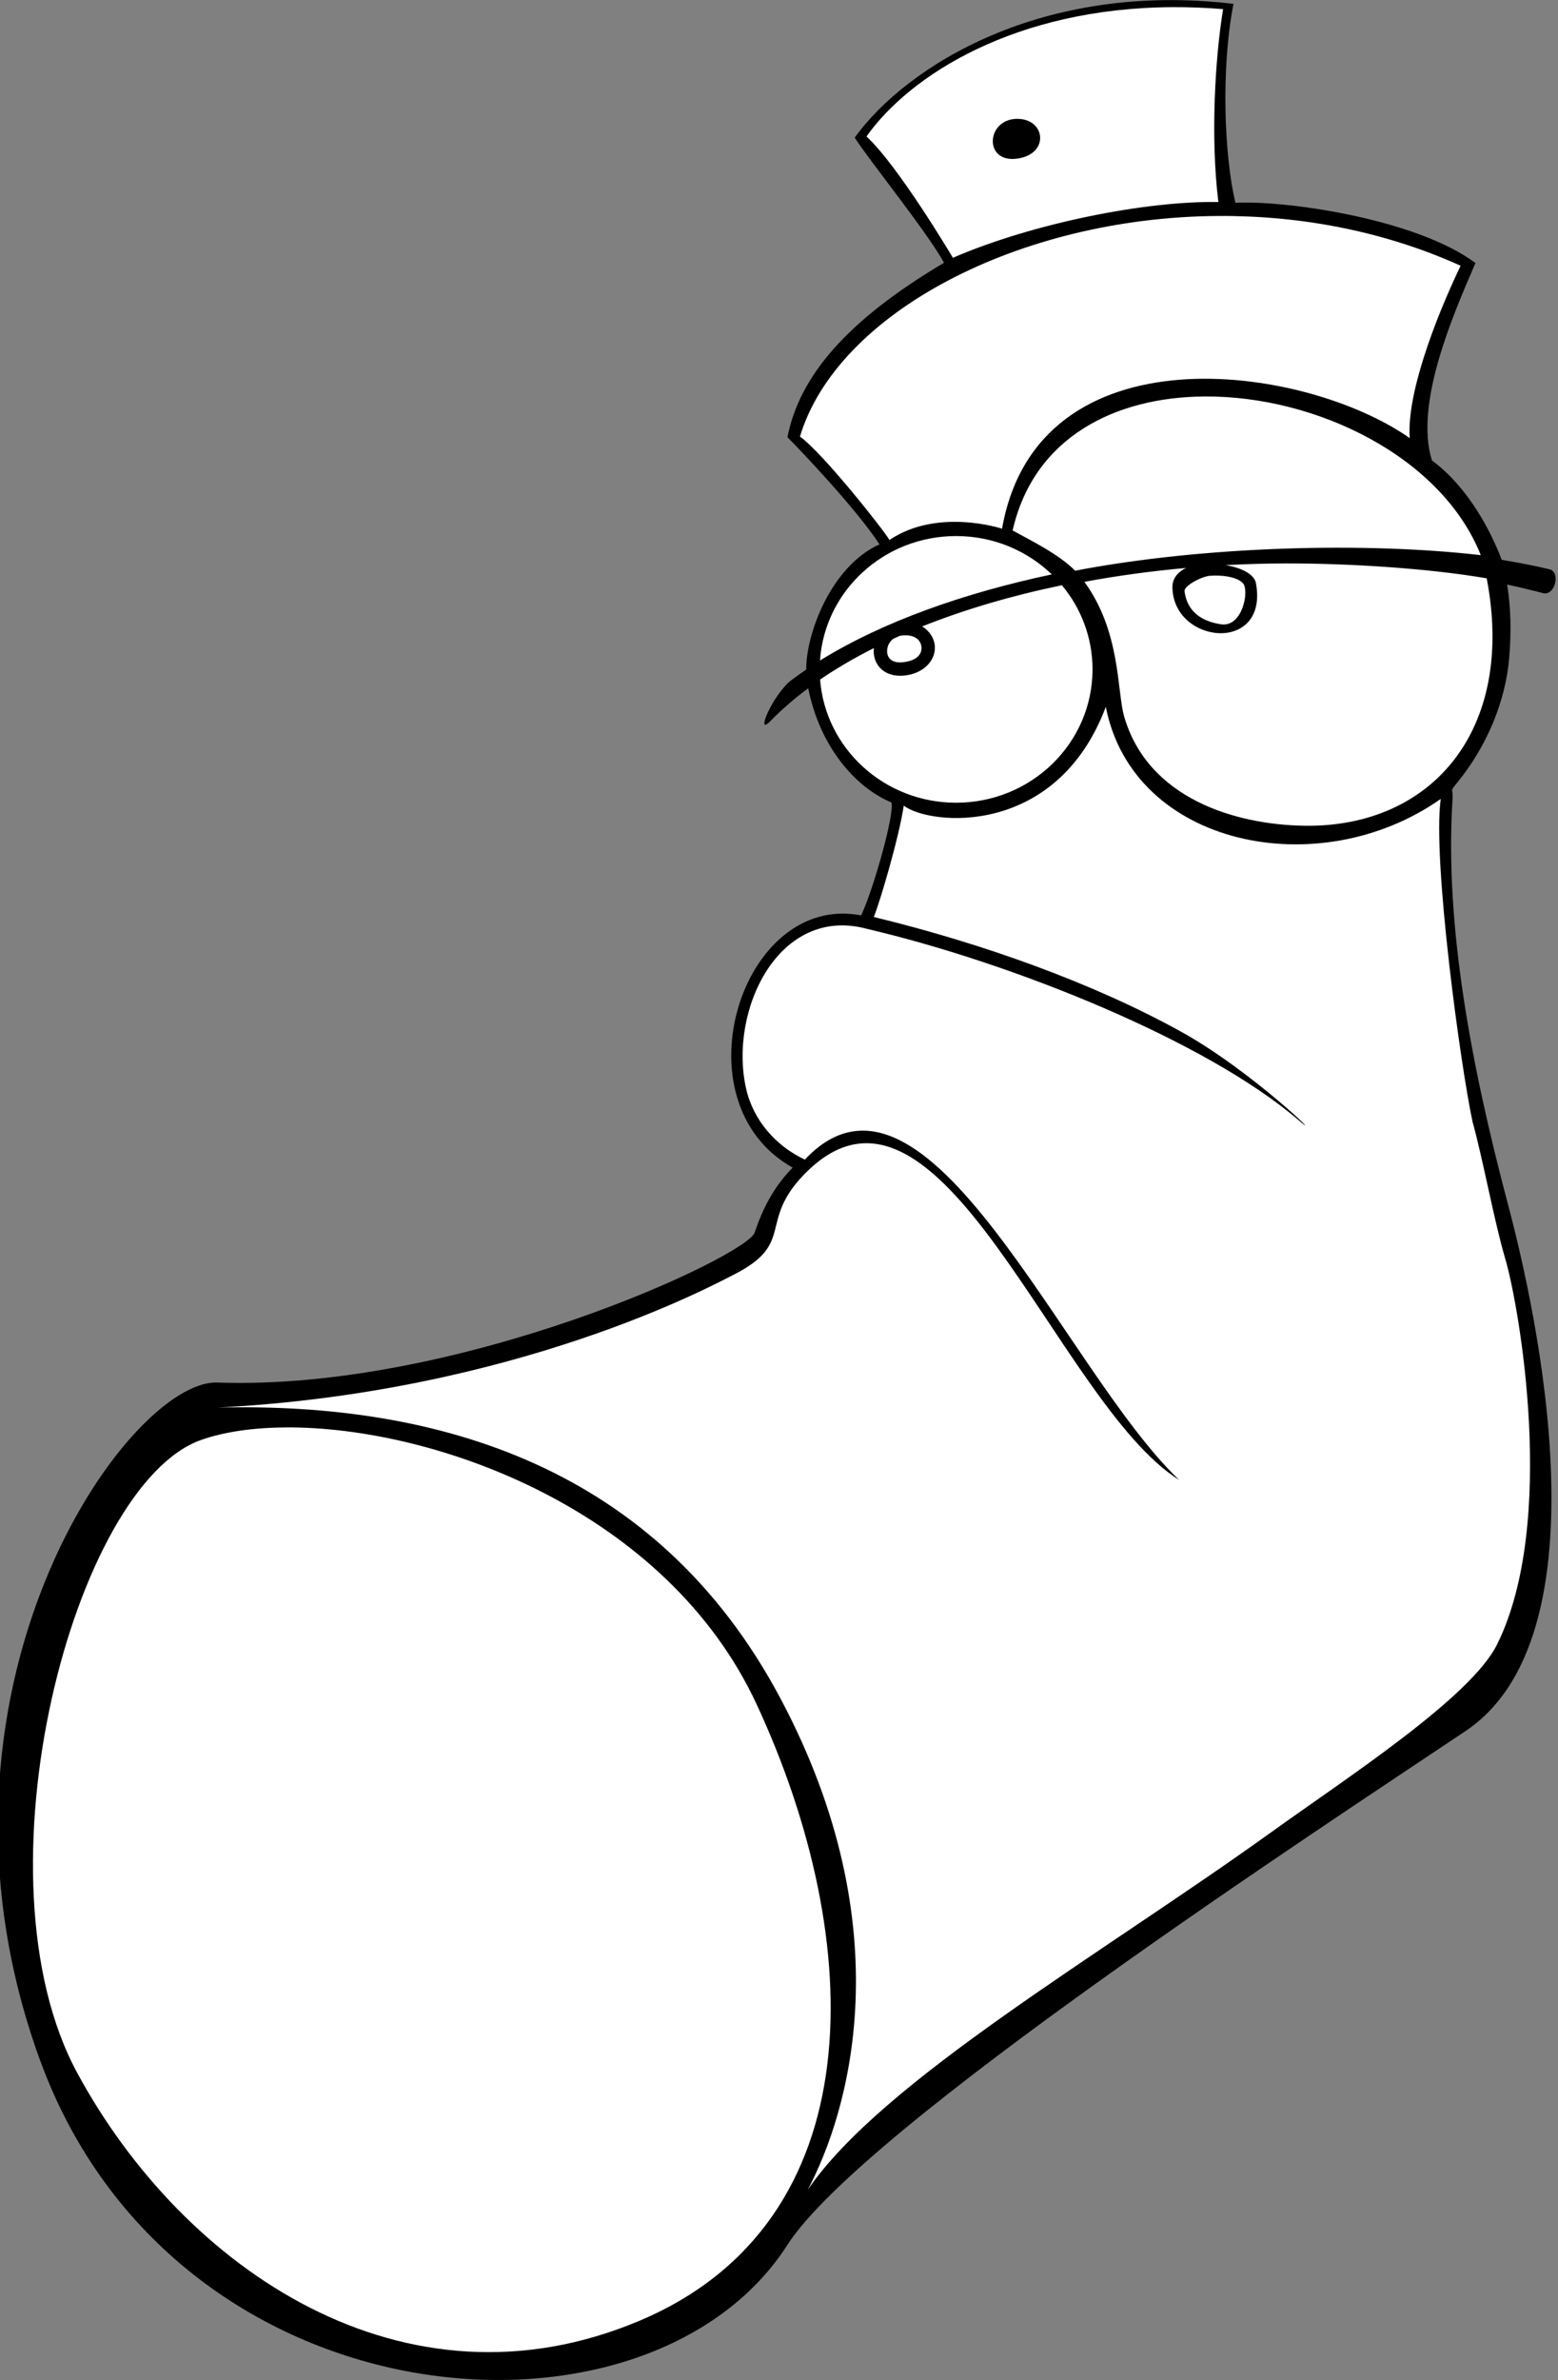 <?xml version="1.0" encoding="UTF-8" standalone="no"?>
<!-- Created with Inkscape (http://www.inkscape.org/) -->
<svg
    xmlns:inkscape="http://www.inkscape.org/namespaces/inkscape"
    xmlns:rdf="http://www.w3.org/1999/02/22-rdf-syntax-ns#"
    xmlns="http://www.w3.org/2000/svg"
    xmlns:xlink="http://www.w3.org/1999/xlink"
    xmlns:ns1="http://sozi.baierouge.fr"
    xmlns:cc="http://creativecommons.org/ns#"
    xmlns:dc="http://purl.org/dc/elements/1.1/"
    xmlns:sodipodi="http://sodipodi.sourceforge.net/DTD/sodipodi-0.dtd"
    id="svg4376"
    sodipodi:docname="Neues Dokument 27"
    viewBox="0 0 1024 1563.6"
    version="1.1"
    inkscape:version="0.48.3.1 r9886"
  >
  <rect x="0" y="0" width="1024" height="1563.6" fill="#808080" stroke="none"/>
  <sodipodi:namedview
      id="base"
      bordercolor="#666666"
      inkscape:pageshadow="2"
      inkscape:window-y="287"
      fit-margin-left="0"
      pagecolor="#ffffff"
      fit-margin-top="0"
      inkscape:window-maximized="0"
      inkscape:zoom="0.0875"
      inkscape:window-x="316"
      inkscape:window-height="450"
      showgrid="false"
      borderopacity="1.0"
      inkscape:current-layer="layer1"
      inkscape:cx="688.35818"
      inkscape:cy="637.13379"
      fit-margin-right="0"
      fit-margin-bottom="0"
      inkscape:window-width="965"
      inkscape:pageopacity="0.0"
      inkscape:document-units="px"
  />
  <g
      id="layer1"
      inkscape:label="Ebene 1"
      inkscape:groupmode="layer"
      transform="translate(131.42 259.17)"
    >
    <g
        id="g4346"
        transform="matrix(.352 0 0 .352 -6550.9 25.618)"
      >
      <path
          id="path3014-5-1-2-2-4"
          d="m19833-552.22c31.5 48.121 136.92 178.48 166.82 233.57-183.2 108.59-270.02 212.58-292.36 325.53 21.733 21.43 129.55 134.82 171.83 199.94-91.325 41.276-137.5 168.89-136.72 233.69-9.311 6.301-18.385 12.73-27.218 19.312-34.233 25.512-69.628 107.47-39.813 76.906 20.995-21.519 44.67-41.99 70.719-61.375 21.444 107.59 86.311 183.96 155.3 213.22 6.535 20.29-33.602 162.45-56.512 210.73-223.6-43.743-346.58 348.5-127.85 470.68-34.178 34.601-55.992 75.97-70.843 121.06-14.586 44.287-550.69 295.94-1003.6 280.03-166.9-5.863-581.25 576.92-331.2 1263.7 250.06 686.73 1134.8 752.87 1395.8 345.7 140.47-219.16 995.96-778.05 1266.3-959.03 281.73-188.63 113.82-852.24 78.656-985.01-67.716-255.67-117.51-516.71-103.2-751.16 2.44-26.538-7.151-13.956 10.094-35.188 54.194-66.718 88.993-150.09 95.938-231.28 4.012-46.895 3.225-93.133-3.813-136.91 22.623 4.889 45.022 10.193 67.094 15.969 21.905 5.732 33.698-39.415 11.656-44.594-28.019-6.583-57.739-12.425-88.844-17.531-29.095-75.84-75.053-144.88-130.47-185.68-32.776-105.69 39.084-270.62 81.381-368.27-110.15-82.06-353.02-117.35-448.22-112.35-20.762-87.015-27.369-249.26-3.673-371.28-357.74-42.558-610.9 116.28-707.28 249.66z"
          sodipodi:nodetypes="cccccssccccsszsssccsccscccccc"
          style="fill:#000000"
          inkscape:connector-curvature="0"
      />
      <path
          id="path3802-0-6-1-3"
          d="m20427-795.72c-292.89 1.385-490.63 126.34-571.91 241.34 60.074 55.589 161.31 226.44 161.31 226.44 147.52-63.927 359.92-106.6 495.69-104.06-15.036-121.87-5.99-269.57 8.843-360.03-32.311-2.649-63.638-3.831-93.937-3.688zm-292 208.47c0.427-0.01 0.859 0.003 1.282 0 26.594-0.222 41.944 16.201 43 33.75s-12.182 36.223-42.844 40.469c-31.148 4.313-45.704-13.587-45.532-32.875 0.173-19.288 15.077-39.966 42.813-41.281 0.433-0.02 0.855-0.052 1.281-0.062zm376.44 181.25c-371.54 2.411-711.25 181.09-780.62 411.69 43.108 30.614 161.07 180.3 167.06 193.06 90.256-61.028 210.28-21.125 210.28-21.125 66.499-377.4 563.73-307.6 761.28-169.06-6.139-79.764 45.54-218.5 94.968-321.72-145.56-65.664-301.9-93.824-452.97-92.844zm-24.813 336.84c-167.65 1.003-319.25 76.361-358.69 250.09 33.933 18.584 86.766 44.581 116.69 75.094 242.02-46.419 544.26-53.67 757.44-29.031-72.892-183.26-306.61-297.41-515.44-296.16zm-464.22 260.5c-134.98 0-245.43 102.57-254.16 232.28 118.68-73.368 270.2-126.18 432.84-160.72-45.981-44.246-109.05-71.562-178.69-71.562zm613.81 51.094c-36.944 0.107-73.839 1.194-110.53 3.188 29.288 4.822 53.495 16.878 56.531 33.438 24.347 132.79-155.46 114.28-155.91 7.031-0.06-14.845 9.677-27.851 25.593-35.188-64.684 5.765-128.34 14.433-190.03 25.875 68.267 93.15 60.658 204.39 74.375 251.53 44.516 152.99 207.34 201.67 336.47 203.66 237.1 3.652 394.98-178.05 340.41-461.75-111.3-19.078-261.31-28.115-376.91-27.781zm-130.88 22.656c-2.982 0.039-5.945 0.16-8.812 0.375-16.27 1.219-48.77 18.994-47.594 28.625 5.844 47.841 46.404 58.634 68.031 61.938 40.436 6.176 53.006-62.984 41.313-76.281-9.462-10.76-32.065-14.931-52.938-14.656zm-285.41 18c-93.227 19.346-181.35 45.161-260.97 76.938 13.697 8.228 22.425 21.596 23.687 36.188 2.151 24.832-17.983 50.147-53.937 55.125-18.306 2.535-33.946-1.454-44.625-10.469-10.679-9.014-15.673-22.245-15.562-35.156 0.02-1.771 0.136-3.542 0.343-5.312-36.068 18.151-69.683 37.749-100.44 58.719 9.9 128.58 119.82 229.88 253.97 229.88 140.67 0 254.72-111.39 254.72-248.81 0-59.572-21.449-114.25-57.187-157.09zm-293 93.469c-0.688 0.012-1.411 0.029-2.125 0.062-2.862 0.136-5.503 0.516-7.938 1.094-3.929 1.743-7.837 3.507-11.719 5.281-7.969 5.848-11.523 14.795-11.593 22.938-0.06 6.549 2.206 12.061 6.687 15.844 4.481 3.782 11.905 6.599 25.032 4.781 26.914-3.727 33.363-17.125 32.406-28.188-0.928-10.717-9.442-22.098-30.75-21.812zm375 133.5c-91.654 243.82-327.49 221.96-377.31 184.47-8.12 56.571-44.328 179.58-55.906 207.75 204.41 49.469 410.94 124.11 572.5 213.37 133.79 73.57 275.4 212.87 221 166.09-171.93-147.83-532.85-293.2-805.47-357.16-164.84-45.32-259.39 151.16-226.53 297.72 13.278 59.224 55.684 107.51 109.78 132.69 227.45-241.5 483.37 393.37 698.91 597.91-228.98-143.08-448.04-830.89-700.56-569.88-86.156 89.056-15.574 128.1-130.72 186.53-39.974 20.285-407.18 219.45-964.12 248.28 410.52-10.141 819.96 109.24 1050.4 541.81 230.47 432.57 127.52 774.5 51.468 917.94 138.8-203.56 549.02-439.85 864.53-666.69 142.28-102.29 373.5-251.95 422.56-350.97 113.75-229.58 39.749-637.58 15.438-719.34-20.276-68.188-41.179-183.59-61.219-256.28-21.868-101.15-75.211-488.21-59.406-602.34-227.35 159.85-574.38 88.651-625.38-171.91zm-1531 1344.8c-61.439 0.338-115.66 8.285-158.31 23.375-237.37 83.979-430.07 814.1-231.25 1181.2 198.82 367.15 611.06 647.68 1050 462.5s423.26-709.32 218.75-1150c-167.76-361.5-598.7-518.67-879.19-517.12z"
          style="fill:#ffffff"
          inkscape:connector-curvature="0"
      />
    </g
    >
  </g
  >
</svg
>
